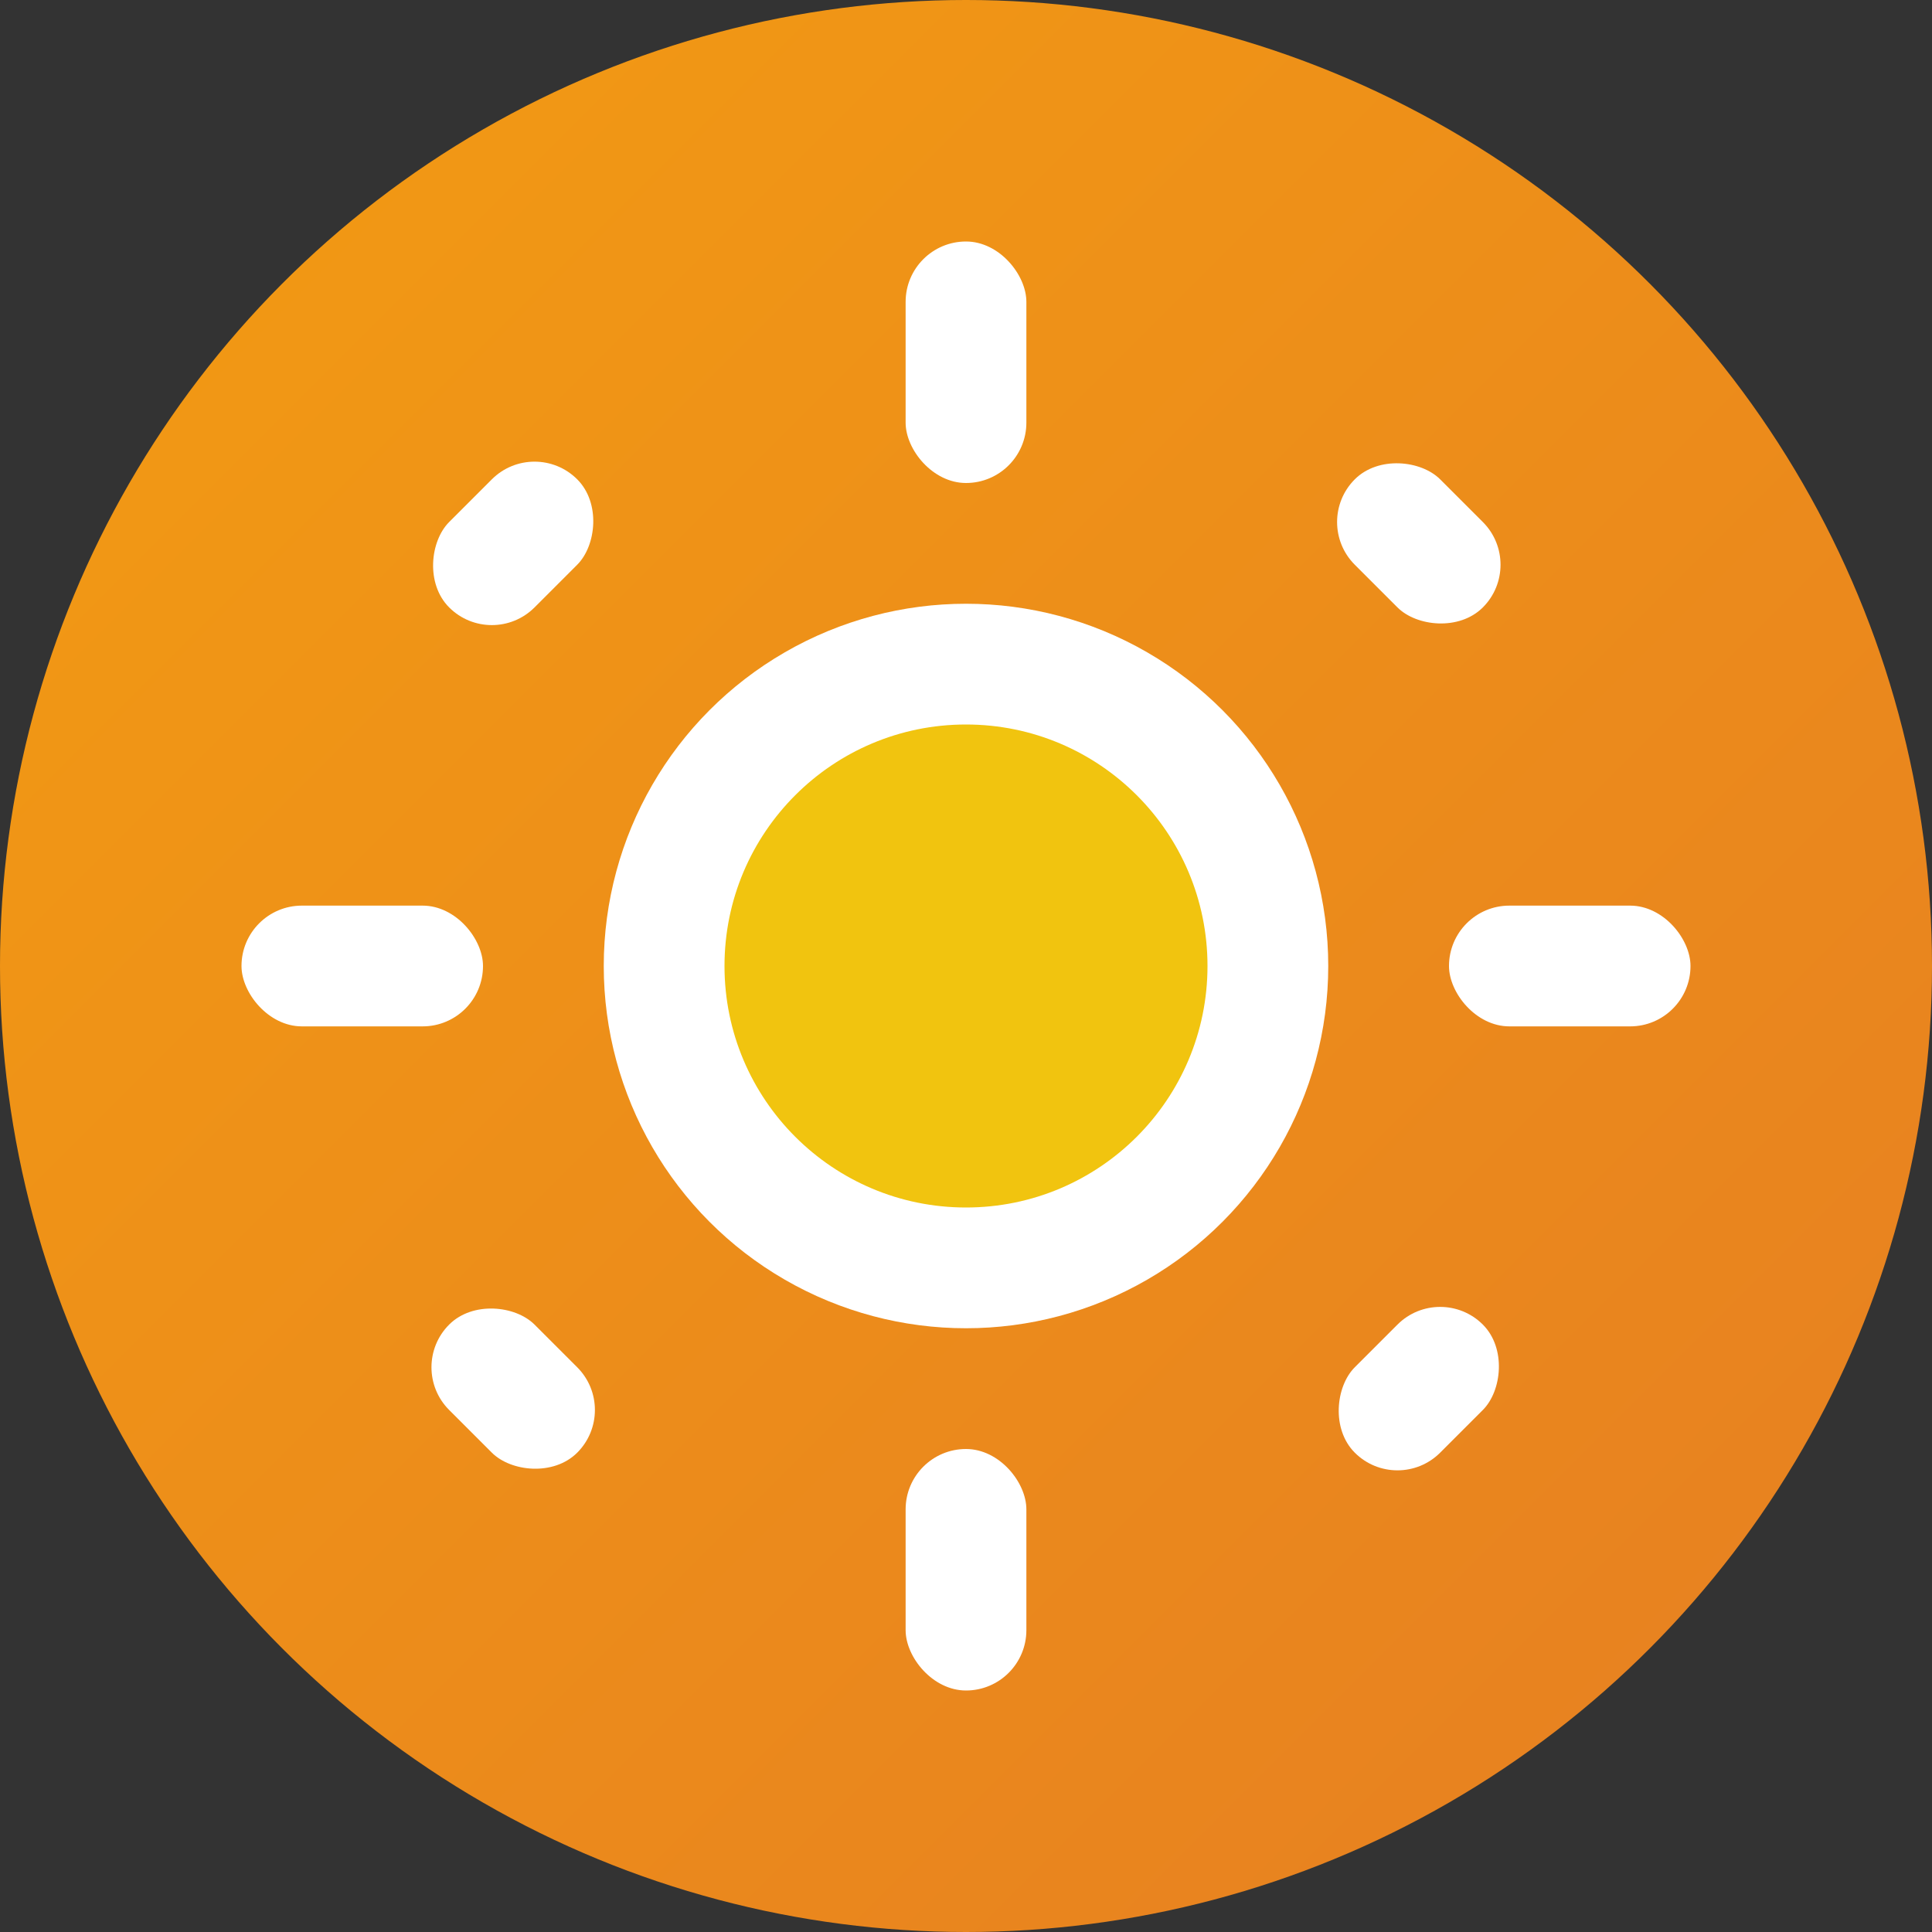 <svg width="32" height="32" viewBox="0 0 32 32" xmlns="http://www.w3.org/2000/svg">
  <rect x="0" y="0" width="32" height="32" fill="#333333" stroke="none"/>
  <defs>
    <linearGradient id="favGradient" x1="0%" y1="0%" x2="100%" y2="100%">
      <stop offset="0%" style="stop-color:#f39c12;stop-opacity:1" />
      <stop offset="100%" style="stop-color:#e67e22;stop-opacity:1" />
    </linearGradient>
  </defs>
  
  <!-- Background circle -->
  <circle cx="16" cy="16" r="16" fill="url(#favGradient)"/>
  
  <!-- Sun rays -->
  <g fill="white">
    <rect x="15" y="4" width="2" height="4" rx="1"/>
    <rect x="15" y="24" width="2" height="4" rx="1"/>
    <rect x="4" y="15" width="4" height="2" rx="1"/>
    <rect x="24" y="15" width="4" height="2" rx="1"/>
    <rect x="7.5" y="7.5" width="2" height="3" rx="1" transform="rotate(45 8.5 9)"/>
    <rect x="22.5" y="7.5" width="2" height="3" rx="1" transform="rotate(-45 23.5 9)"/>
    <rect x="7.5" y="21.5" width="2" height="3" rx="1" transform="rotate(-45 8.5 23)"/>
    <rect x="22.5" y="21.5" width="2" height="3" rx="1" transform="rotate(45 23.5 23)"/>
  </g>
  
  <!-- Sun center -->
  <circle cx="16" cy="16" r="6" fill="white"/>
  <circle cx="16" cy="16" r="4" fill="#f1c40f"/>
</svg>
